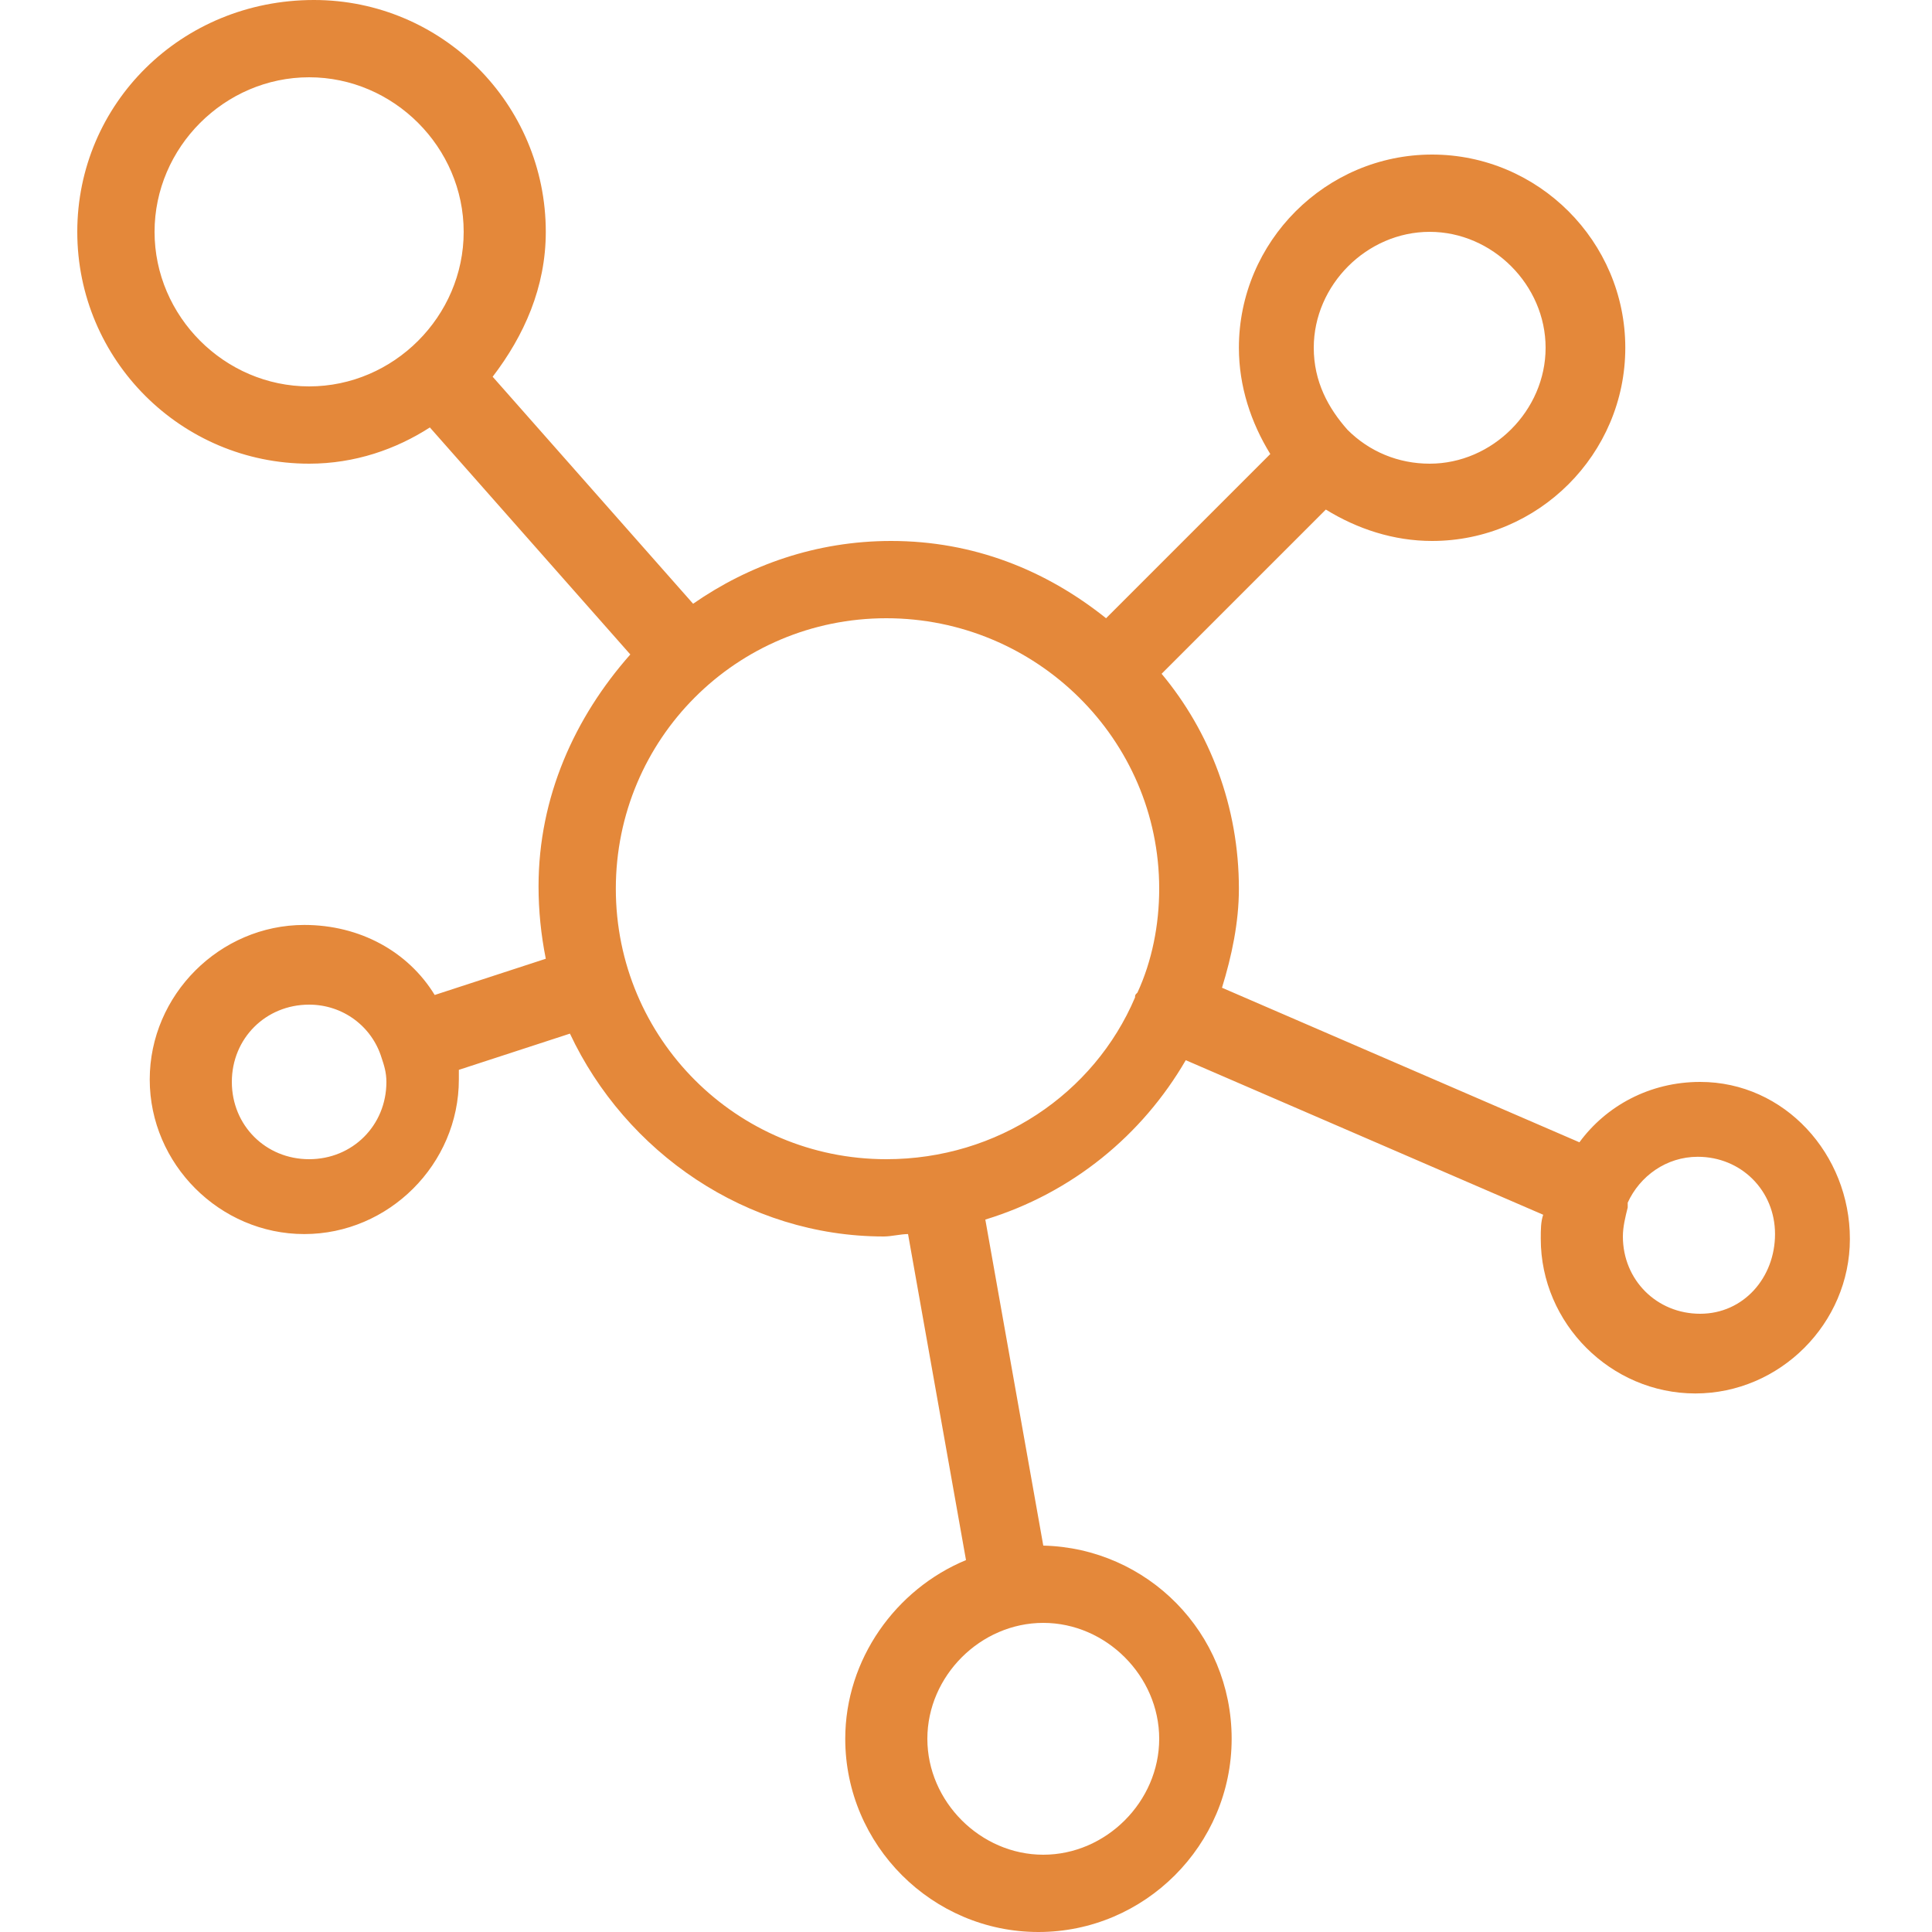 <?xml version="1.0" encoding="utf-8"?>
<!-- Generator: Adobe Illustrator 28.3.0, SVG Export Plug-In . SVG Version: 6.00 Build 0)  -->
<svg version="1.1" id="Camada_1" xmlns="http://www.w3.org/2000/svg" xmlns:xlink="http://www.w3.org/1999/xlink" x="0px" y="0px"
	 viewBox="0 0 80 80" style="enable-background:new 0 0 80 80;" xml:space="preserve">
<style type="text/css">
	.st0{clip-path:url(#SVGID_00000127748511379366320250000013074060111530097843_);}
	.st1{fill:#E4883A;}
</style>
<g>
	<defs>
		<rect id="SVGID_1_" width="80" height="80"/>
	</defs>
	<clipPath id="SVGID_00000105413019452235082630000010234550912182521758_">
		<use xlink:href="#SVGID_1_"  style="overflow:visible;"/>
	</clipPath>
	<g id="_x30_01-molecula_1" style="clip-path:url(#SVGID_00000105413019452235082630000010234550912182521758_);">
		<g id="Group">
			<g id="Group_2">
				<path id="Vector" class="st1" d="M70.4,44.8c-2.1,0-3.9,1-5,2.5l-14.8-6.4c0.4-1.3,0.7-2.7,0.7-4.1c0-3.4-1.2-6.5-3.2-8.9
					l6.8-6.8c1.3,0.8,2.8,1.3,4.4,1.3c4.4,0,8-3.6,8-8c0-4.4-3.6-8-8-8s-8,3.6-8,8c0,1.6,0.5,3.1,1.3,4.4l-6.8,6.8
					c-2.5-2-5.5-3.2-8.9-3.2c-3.1,0-5.9,1-8.2,2.6l-8.3-9.4c1.3-1.7,2.2-3.7,2.2-6c0-5.3-4.3-9.6-9.6-9.6C7.5,0,3.2,4.3,3.2,9.6
					c0,5.3,4.3,9.6,9.6,9.6c1.9,0,3.6-0.6,5-1.5l8.3,9.4c-2.3,2.6-3.8,5.9-3.8,9.6c0,1,0.1,2,0.3,3l-4.6,1.5
					c-1.1-1.8-3.1-2.9-5.4-2.9c-3.5,0-6.4,2.9-6.4,6.4s2.9,6.4,6.4,6.4c3.5,0,6.4-2.9,6.4-6.4c0-0.2,0-0.3,0-0.4l4.6-1.5
					c2.3,4.9,7.3,8.4,13,8.4c0.3,0,0.7-0.1,1-0.1l2.4,13.5c-2.9,1.2-5,4.1-5,7.4c0,4.4,3.6,8,8,8c4.4,0,8-3.6,8-8
					c0-4.4-3.5-7.9-7.8-8l-2.4-13.5c3.6-1.1,6.5-3.5,8.3-6.6l14.8,6.4c-0.1,0.3-0.1,0.6-0.1,1c0,3.5,2.9,6.4,6.4,6.4
					c3.5,0,6.4-2.9,6.4-6.4S73.9,44.8,70.4,44.8z M59.2,9.6c2.6,0,4.8,2.2,4.8,4.8s-2.2,4.8-4.8,4.8c-1.3,0-2.5-0.5-3.4-1.4
					c0,0,0,0,0,0c0,0,0,0,0,0c-0.8-0.9-1.4-2-1.4-3.4C54.4,11.8,56.6,9.6,59.2,9.6z M12.8,16c-3.5,0-6.4-2.9-6.4-6.4
					c0-3.5,2.9-6.4,6.4-6.4c3.5,0,6.4,2.9,6.4,6.4C19.2,13.1,16.3,16,12.8,16z M12.8,48c-1.8,0-3.2-1.4-3.2-3.2s1.4-3.2,3.2-3.2
					c1.4,0,2.6,0.9,3,2.2c0,0,0,0,0,0c0,0,0,0,0,0c0.1,0.3,0.2,0.6,0.2,1C16,46.6,14.6,48,12.8,48z M43.2,67.2
					c2.6,0,4.8,2.2,4.8,4.8s-2.2,4.8-4.8,4.8s-4.8-2.2-4.8-4.8S40.6,67.2,43.2,67.2z M47.1,41.1C47.1,41.1,47.1,41.2,47.1,41.1
					c-0.1,0.1-0.1,0.1-0.1,0.2c-1.7,4-5.7,6.7-10.3,6.7c-6.2,0-11.2-5-11.2-11.2s5-11.2,11.2-11.2S48,30.6,48,36.8
					C48,38.3,47.7,39.8,47.1,41.1z M70.4,54.4c-1.8,0-3.2-1.4-3.2-3.2c0-0.4,0.1-0.8,0.2-1.2c0,0,0,0,0-0.1c0,0,0,0,0-0.1
					c0.5-1.1,1.6-1.9,2.9-1.9c1.8,0,3.2,1.4,3.2,3.2S72.2,54.4,70.4,54.4z"/>
			</g>
		</g>
	</g>
</g>
</svg>
